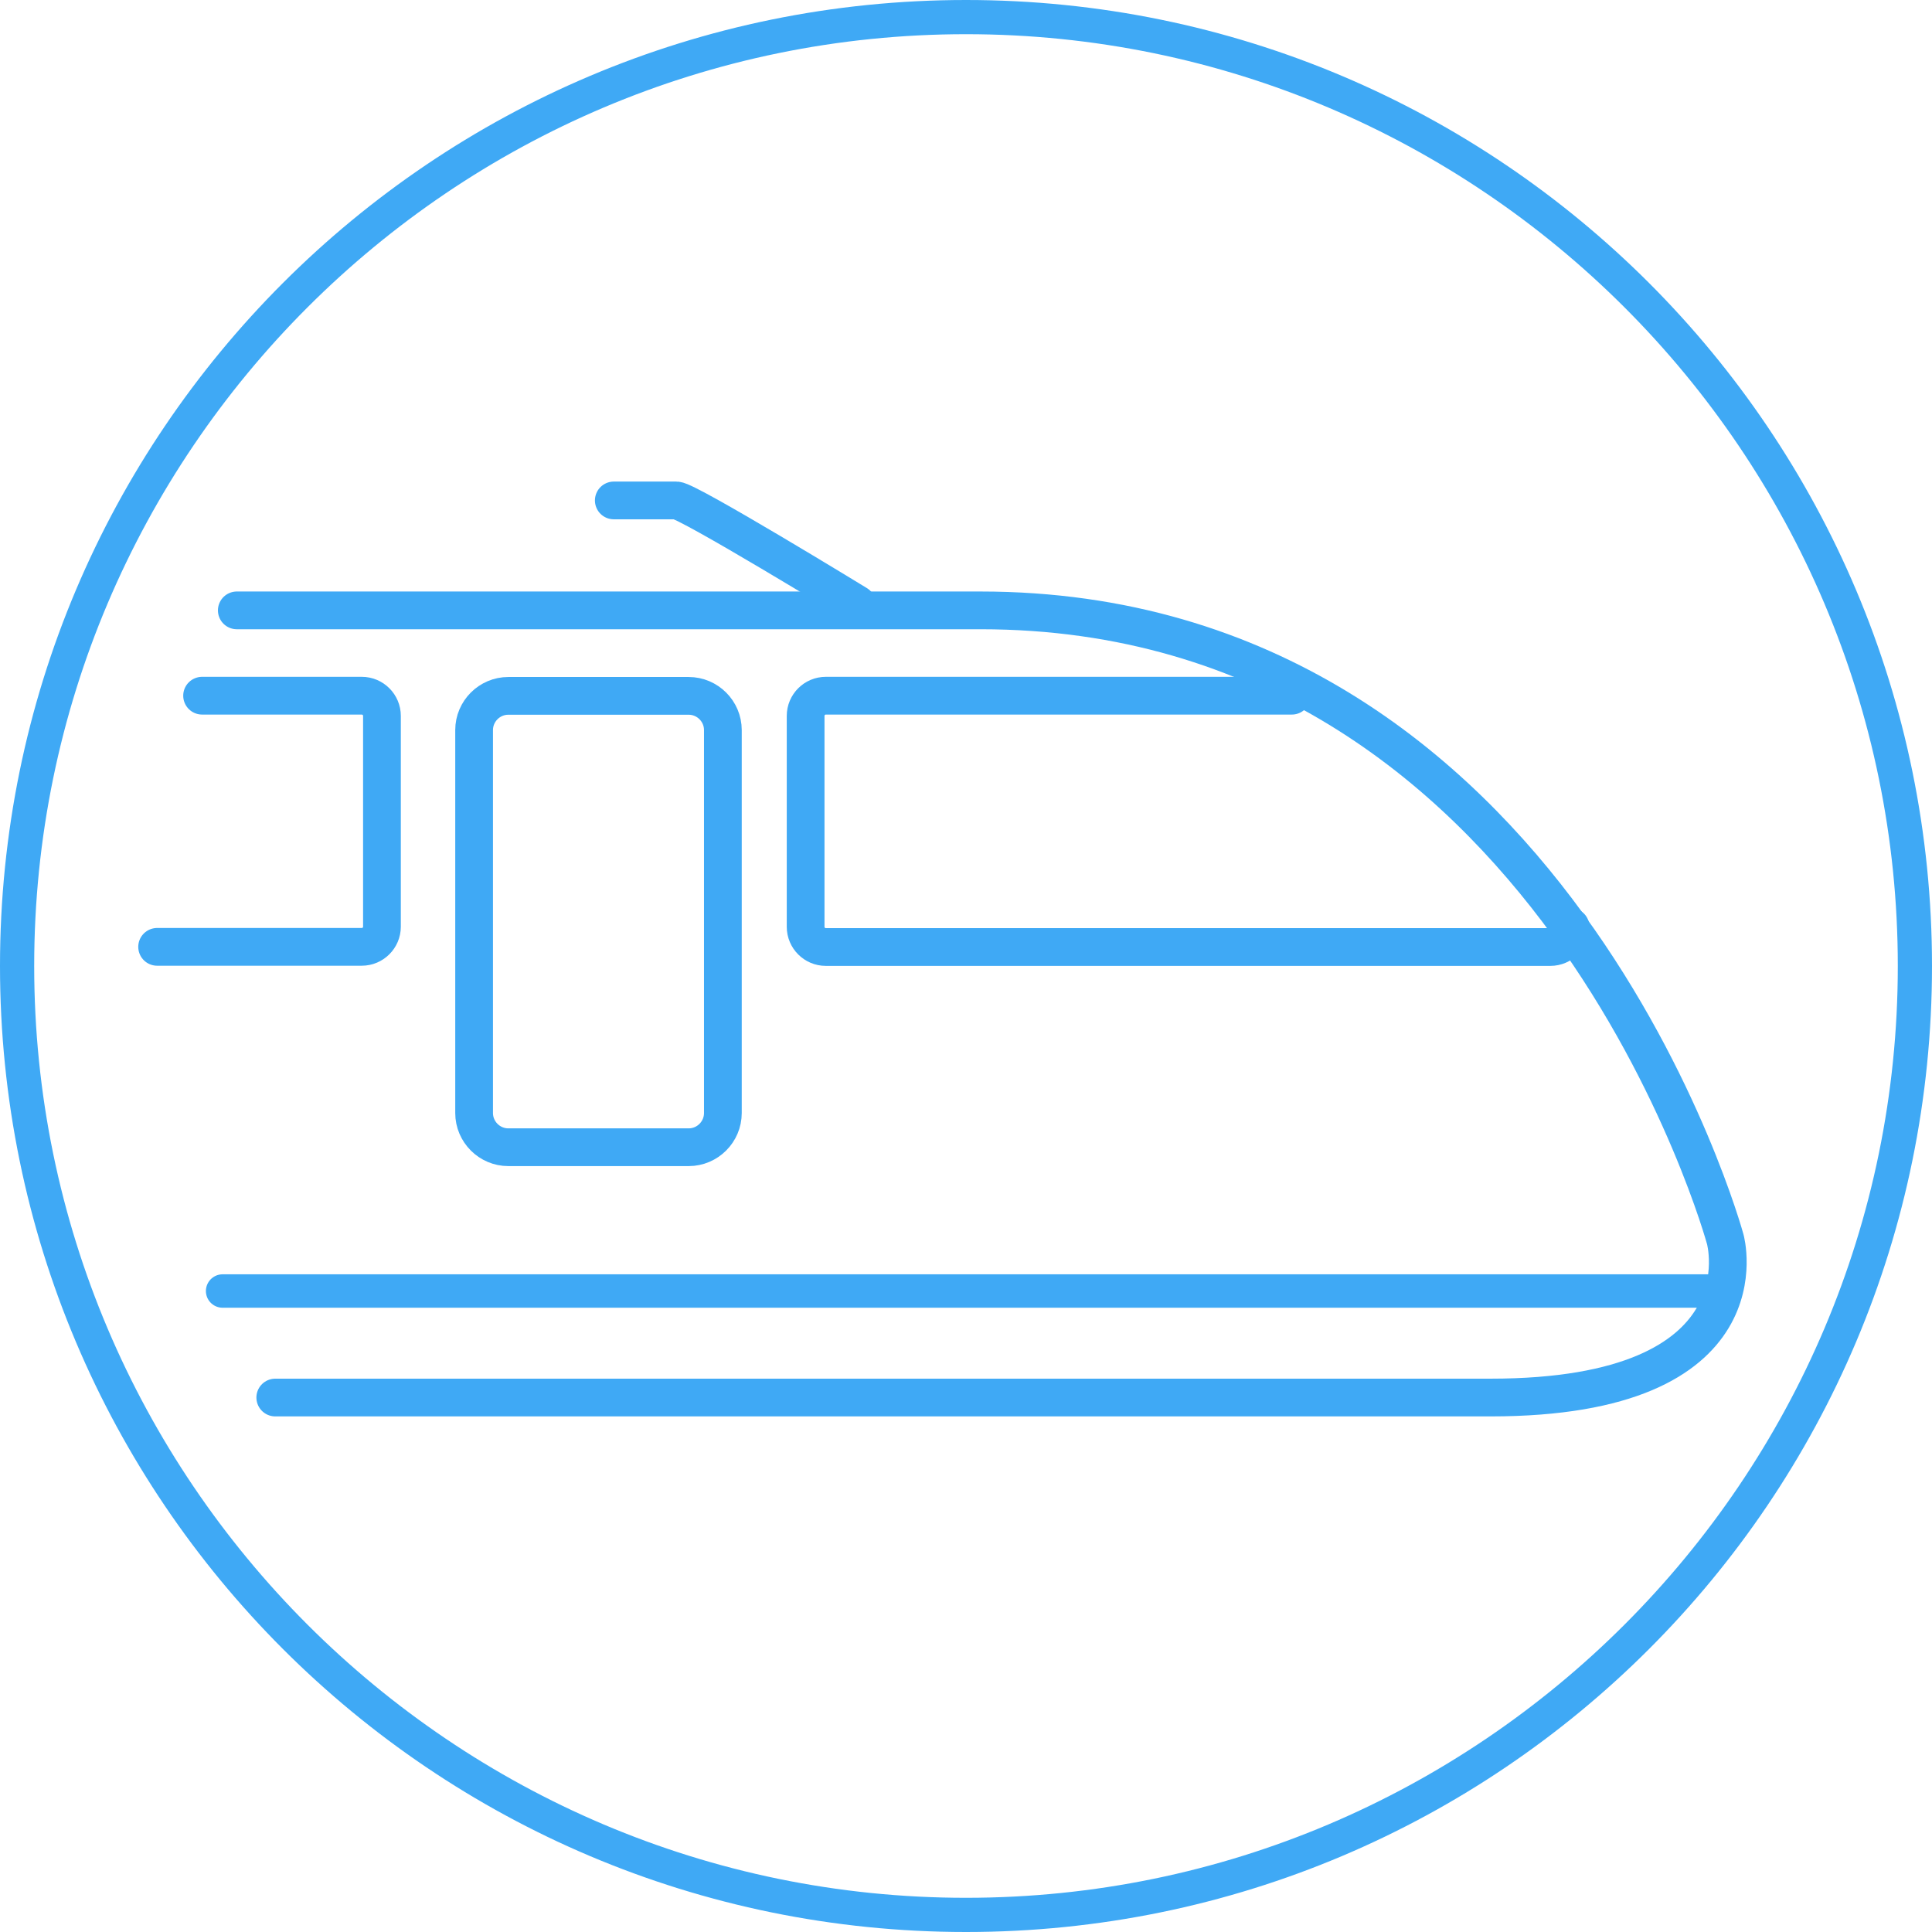<?xml version="1.0" encoding="utf-8"?>
<!-- Generator: Adobe Illustrator 24.0.1, SVG Export Plug-In . SVG Version: 6.00 Build 0)  -->
<svg version="1.1" id="Livello_1" xmlns="http://www.w3.org/2000/svg" xmlns:xlink="http://www.w3.org/1999/xlink" x="0px" y="0px"
	 viewBox="0 0 113 113" style="enable-background:new 0 0 113 113;" xml:space="preserve">
<style type="text/css">
	.st0{fill:#3FA9F5;}
	.st1{fill:none;stroke:#3FA9F5;stroke-width:2.207;stroke-miterlimit:10;}
	.st2{fill:none;stroke:#3FA9F5;stroke-width:2.207;stroke-linecap:round;stroke-linejoin:round;stroke-miterlimit:10;}
	.st3{fill:none;stroke:#3FA9F5;stroke-width:1.955;stroke-linecap:round;stroke-miterlimit:10;}
</style>
<g>
	<path class="st0" d="M56.5,2C86.55,2,111,26.45,111,56.5S86.55,111,56.5,111S2,86.55,2,56.5S26.45,2,56.5,2 M56.5,0
		C25.3,0,0,25.3,0,56.5S25.3,113,56.5,113S113,87.7,113,56.5S87.7,0,56.5,0L56.5,0z"/>
</g>
<path class="st1" d="M40.28,67.1H29.73c-1.1,0-2-0.9-2-2V42.7c0-1.1,0.9-2,2-2h10.55c1.1,0,2,0.9,2,2v22.4
	C42.28,66.2,41.38,67.1,40.28,67.1z"/>
<path class="st2" d="M91.86,54.21c0,0.65-0.53,1.18-1.18,1.18H48.3c-0.65,0-1.18-0.53-1.18-1.18V41.87c0-0.65,0.53-1.18,1.18-1.18
	h27.26"/>
<path class="st2" d="M13.85,35.7c12.02,0,22.53,0,43.5,0c33.56,0,43.56,36.79,43.56,36.79s2.56,9.25-13.73,9.25
	c-11.53,0-71.08,0-71.08,0"/>
<path class="st2" d="M35.9,29.27h3.66c0.65,0,10.57,6.07,10.57,6.07"/>
<path class="st2" d="M9.19,55.38h11.97c0.65,0,1.18-0.53,1.18-1.18V41.87c0-0.65-0.53-1.18-1.18-1.18h-9.34"/>
<line class="st3" x1="100.44" y1="75.51" x2="13.02" y2="75.51"/>
</svg>
